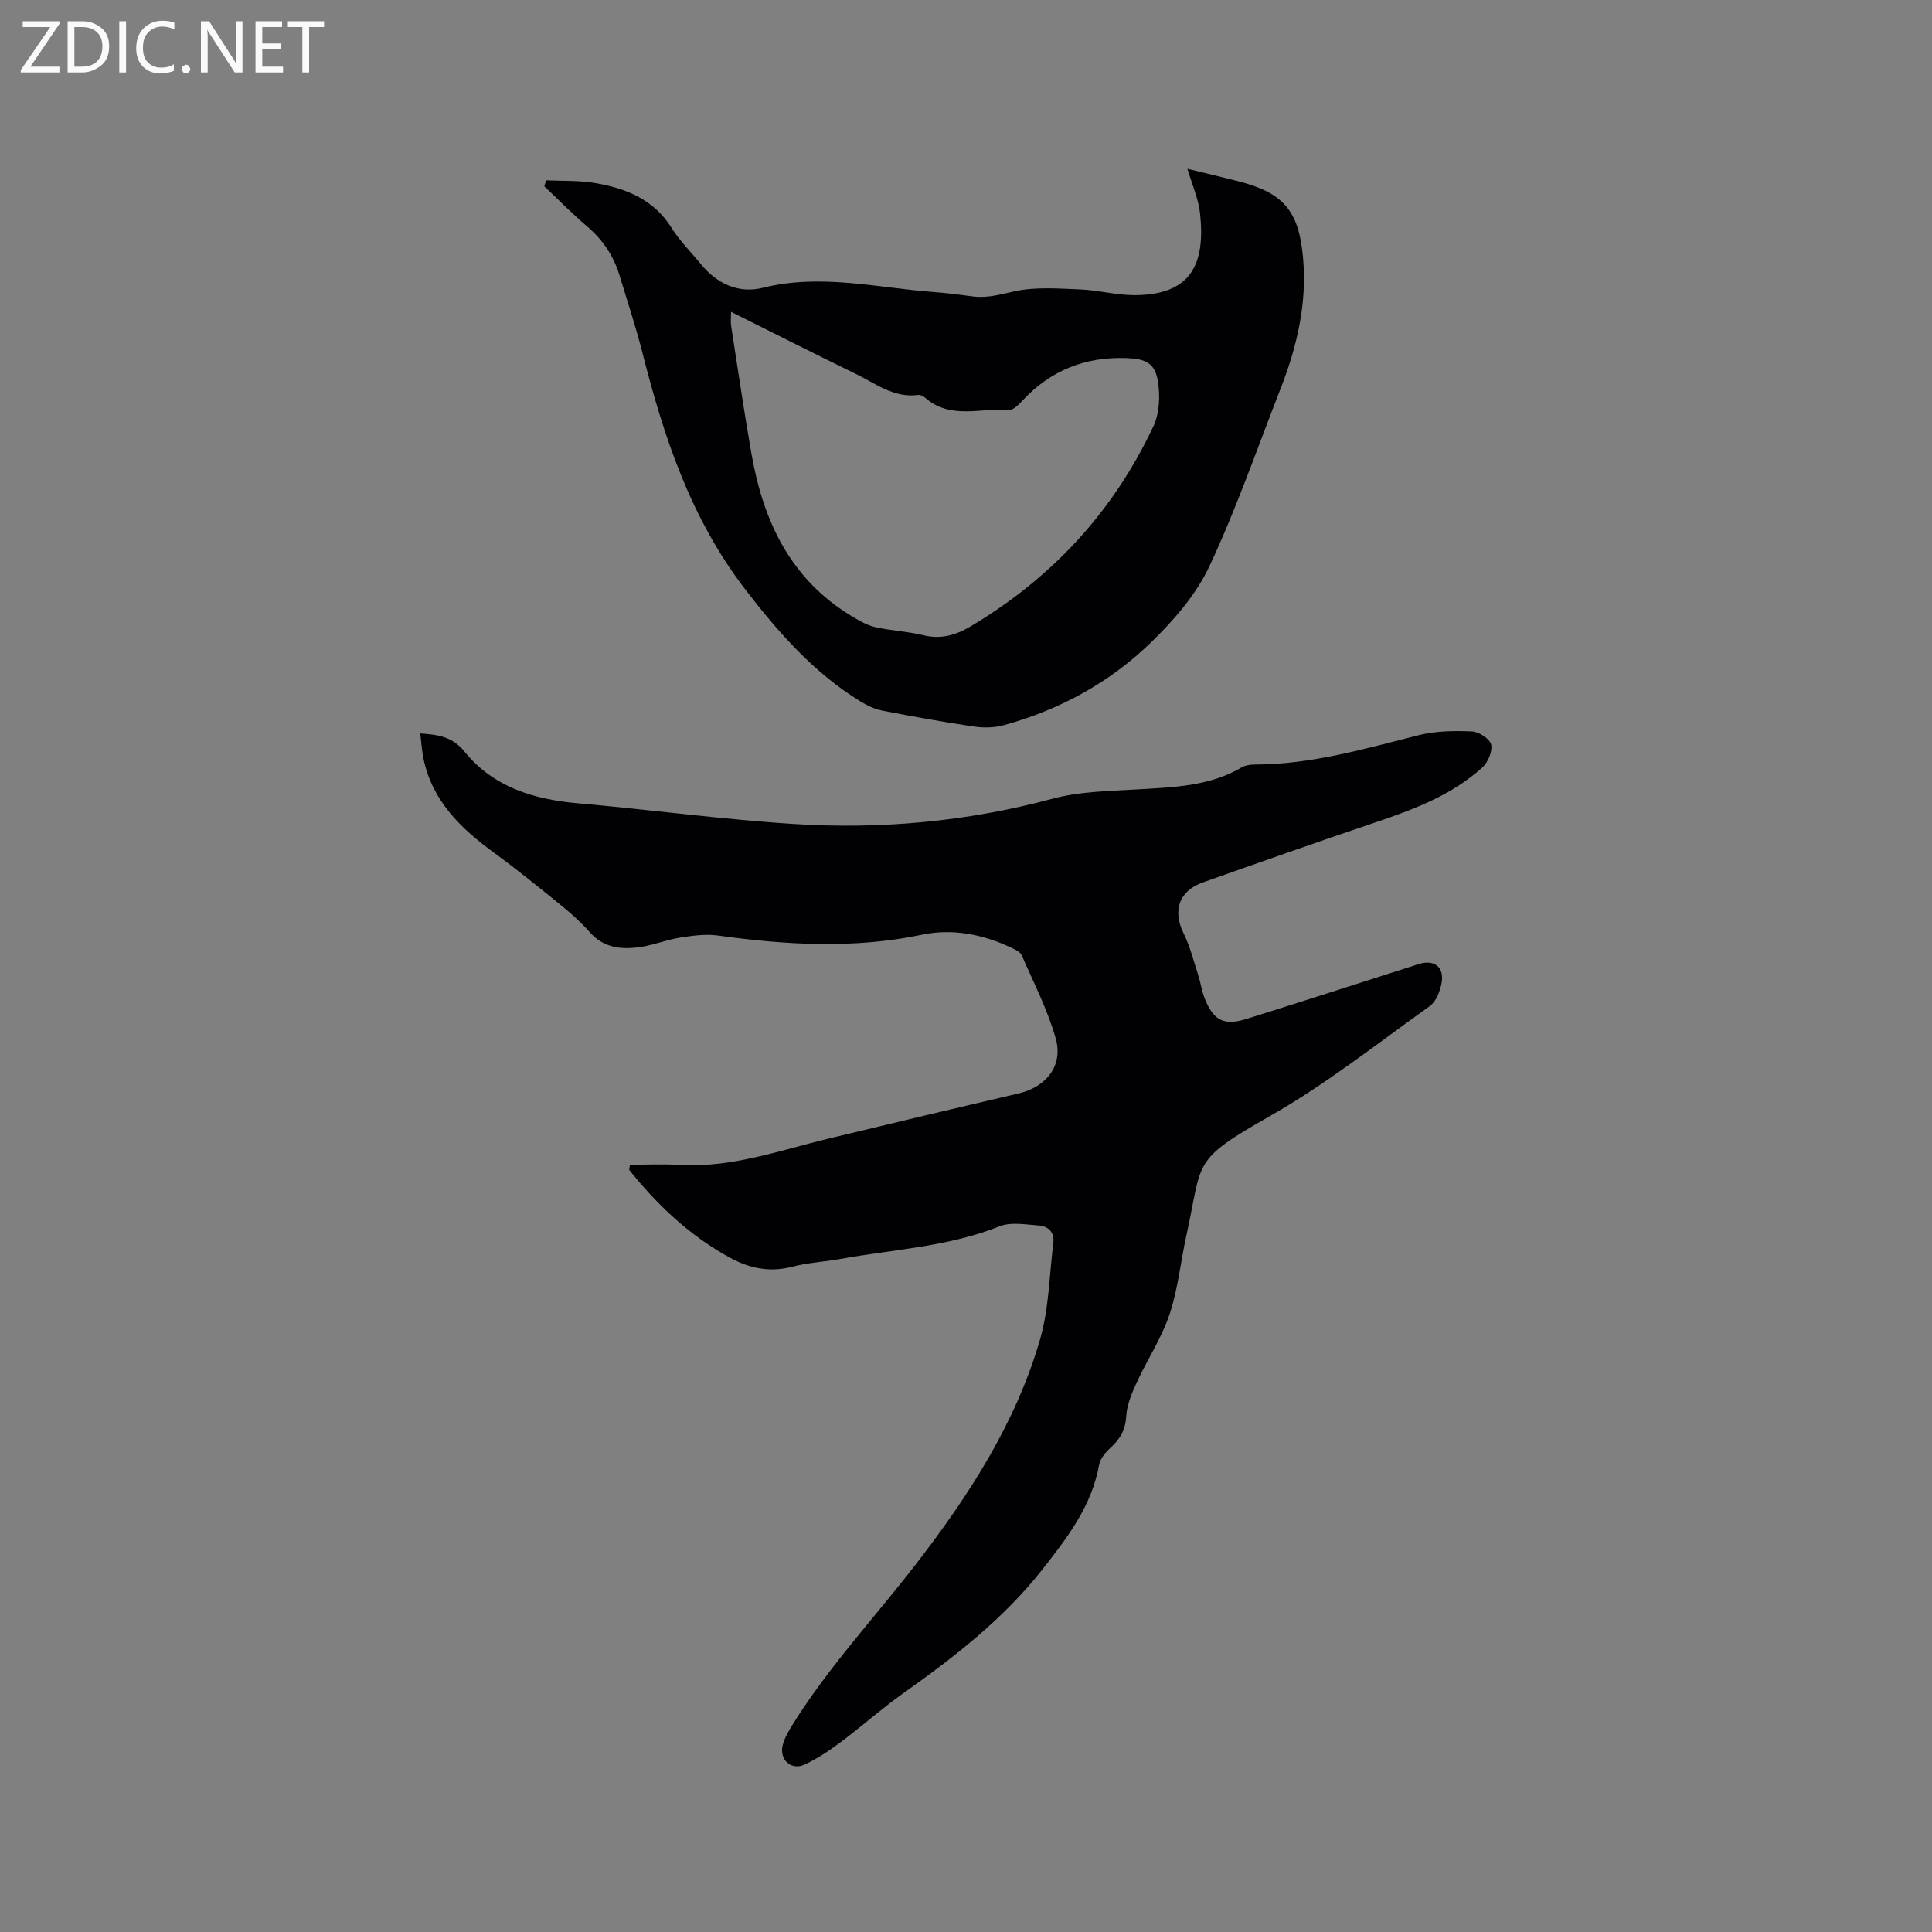 <svg enable-background="new 0 0 400 400" viewBox="0 0 400 400" xmlns="http://www.w3.org/2000/svg"><rect x="0" y="0" width="400" height="400" fill="#808080" stroke="none"/><path d="m130.43 241.15c3.36 0 6.74-.18 10.08.03 10.83.67 20.86-2.99 31.12-5.47 13.07-3.15 26.14-6.27 39.23-9.32 5.74-1.34 9.31-5.74 7.72-11.39-1.68-5.94-4.57-11.55-7.06-17.24-.32-.73-1.42-1.21-2.26-1.6-5.82-2.72-12.09-3.96-18.29-2.65-14.16 2.97-28.22 2.14-42.35.18-2.54-.35-5.23.03-7.8.43-2.71.43-5.32 1.48-8.02 1.91-3.98.63-7.76.33-10.74-3.07-1.74-1.99-3.74-3.77-5.79-5.44-4.58-3.72-9.16-7.45-13.92-10.92-6.92-5.05-12.87-10.75-14.68-19.58-.33-1.62-.43-3.28-.66-5.17 3.8.26 6.68.69 9.19 3.79 5.98 7.38 14.4 9.89 23.61 10.69 14.88 1.3 29.7 3.33 44.6 4.27 18.06 1.14 35.94-.51 53.54-5.24 5.64-1.52 11.72-1.57 17.62-1.93 7.41-.45 14.81-.62 21.47-4.53.77-.46 1.83-.61 2.75-.61 11.7-.01 22.79-3.28 34-6.09 3.51-.88 7.32-.92 10.96-.76 1.44.06 3.7 1.52 3.97 2.71.32 1.41-.66 3.7-1.84 4.77-6.34 5.73-14.18 8.67-22.15 11.36-11.93 4.02-23.8 8.21-35.67 12.41-4.99 1.77-6.32 5.85-4.02 10.53 1.34 2.72 2.09 5.74 3.03 8.65.52 1.61.74 3.32 1.36 4.88 1.82 4.53 3.99 5.66 8.6 4.22 11.92-3.72 23.8-7.57 35.7-11.37 3.27-1.04 5.41.68 4.7 4.1-.34 1.65-1.13 3.69-2.4 4.59-10.86 7.76-21.41 16.12-32.97 22.7-16.55 9.42-13.98 9.16-17.41 24.68-1.21 5.48-1.74 11.17-3.51 16.45-1.66 4.95-4.65 9.44-6.85 14.23-.99 2.16-1.98 4.52-2.11 6.83-.16 2.81-1.24 4.73-3.22 6.53-1.04.95-2.17 2.26-2.4 3.56-1.52 8.5-6.57 15.08-11.66 21.56-8.07 10.28-18.27 18.22-28.86 25.72-4.47 3.17-8.58 6.85-12.98 10.14-2.35 1.75-4.84 3.42-7.48 4.65-2.77 1.29-5.29-1.03-4.52-4.05.38-1.49 1.22-2.92 2.05-4.25 7.42-11.91 17-22.16 25.54-33.22 10.9-14.12 20.64-29.13 25.67-46.47 1.86-6.4 1.92-13.33 2.76-20.02.28-2.24-1.07-3.47-3.06-3.61-2.7-.19-5.74-.76-8.09.18-10.6 4.24-21.9 4.76-32.91 6.75-3.33.6-6.77.76-10.03 1.62-4.63 1.21-8.81.32-12.83-1.86-8.31-4.53-15.04-10.88-20.9-18.21.05-.37.11-.71.17-1.05z" fill="#010104"/><path d="m245.85 34.95c3.54.86 7.03 1.68 10.51 2.57 9.46 2.42 12.57 6.17 13.43 15.93.83 9.41-1.26 18.32-4.65 26.99-4.82 12.32-9.15 24.86-14.75 36.81-2.76 5.87-7.37 11.18-12.09 15.76-8.53 8.3-18.88 13.93-30.41 17.12-1.96.54-4.19.6-6.21.3-6.39-.94-12.75-2.09-19.08-3.32-1.59-.31-3.17-1.1-4.57-1.96-9.59-5.93-16.78-14.1-23.66-23.03-11.34-14.72-16.91-31.55-21.36-49.08-1.38-5.43-3.15-10.76-4.78-16.13-1.23-4.06-3.53-7.37-6.79-10.14-3.04-2.58-5.83-5.45-8.74-8.19.12-.42.24-.83.36-1.25 3.37.16 6.8 0 10.11.56 6.39 1.09 12.17 3.36 15.88 9.31 1.67 2.67 3.99 4.94 5.99 7.41 3.36 4.14 7.89 6.23 12.92 4.97 11.94-2.98 23.58 0 35.34.88 2.74.2 5.48.57 8.21.92 2.98.38 5.7-.45 8.6-1.08 4.32-.94 8.99-.56 13.49-.38 3.79.15 7.55 1.2 11.33 1.19 11.68-.05 14.66-6.41 13.53-16.92-.33-3.06-1.67-6.01-2.61-9.24zm-94.5 29.61c0 1.37-.1 2.12.01 2.84 1.38 8.87 2.68 17.76 4.23 26.6 2.43 13.85 8.04 25.84 20.6 33.48 1.57.95 3.23 1.95 4.99 2.35 3.29.76 6.73.88 10.01 1.69 3.6.89 6.7-.03 9.68-1.79 16.86-10 29.65-23.8 37.96-41.54 1.24-2.66 1.38-6.22.91-9.19-.61-3.87-2.57-4.71-6.49-4.86-8.57-.32-15.74 2.55-21.59 8.83-.76.81-1.87 1.96-2.73 1.89-5.84-.46-12.15 2.09-17.39-2.51-.37-.33-.98-.64-1.43-.58-5.06.68-8.86-2.39-12.98-4.39-8.44-4.1-16.82-8.35-25.78-12.82z" fill="#010104"/><g fill="#fbfafa"><path d="m12.4 4.8-6.1 9h6v1.2h-8v-.5l6.1-8.9h-5.7v-1.2h7.6v.4z"/><path d="m14 15v-10.6h3c1.6 0 2.9.5 4 1.4s1.6 2.2 1.6 3.8-.5 3-1.6 3.9-2.4 1.5-4 1.5zm1.4-9.4v8.2h1.6c1.3 0 2.4-.4 3.1-1.1s1.1-1.8 1.1-3.1-.4-2.3-1.2-3-1.8-1-3.1-1z"/><path d="m26.1 4.4v10.6h-1.4v-10.6z"/><path d="m36.1 14.6c-.8.4-1.8.6-2.9.6-1.5 0-2.7-.5-3.6-1.4s-1.4-2.2-1.4-3.8c0-1.7.5-3.1 1.5-4.1s2.3-1.6 3.9-1.6c1 0 1.8.1 2.5.4v1.4c-.8-.4-1.6-.6-2.5-.6-1.2 0-2.1.4-2.9 1.2s-1.1 1.8-1.1 3.2c0 1.3.3 2.3 1 3s1.6 1.1 2.7 1.1c1 0 2-.2 2.7-.7v1.3z"/><path d="m37.6 14.3c0-.2.1-.5.3-.6s.4-.3.6-.3c.3 0 .5.1.6.3s.3.4.3.6-.1.4-.3.6-.4.3-.6.3c-.3 0-.5-.1-.6-.3s-.3-.4-.3-.6z"/><path d="m50.2 15h-1.6l-5.3-8.2c-.2-.2-.3-.5-.4-.7 0 .2.1.7.1 1.5v7.4h-1.4v-10.6h1.7l5.2 8.1c.2.4.4.6.4.7 0-.3-.1-.8-.1-1.5v-7.3h1.4z"/><path d="m58.6 15h-5.7v-10.6h5.5v1.2h-4.1v3.4h3.8v1.2h-3.8v3.6h4.3z"/><path d="m67.1 5.6h-3.1v9.4h-1.4v-9.4h-3v-1.2h7.5z"/></g></svg>